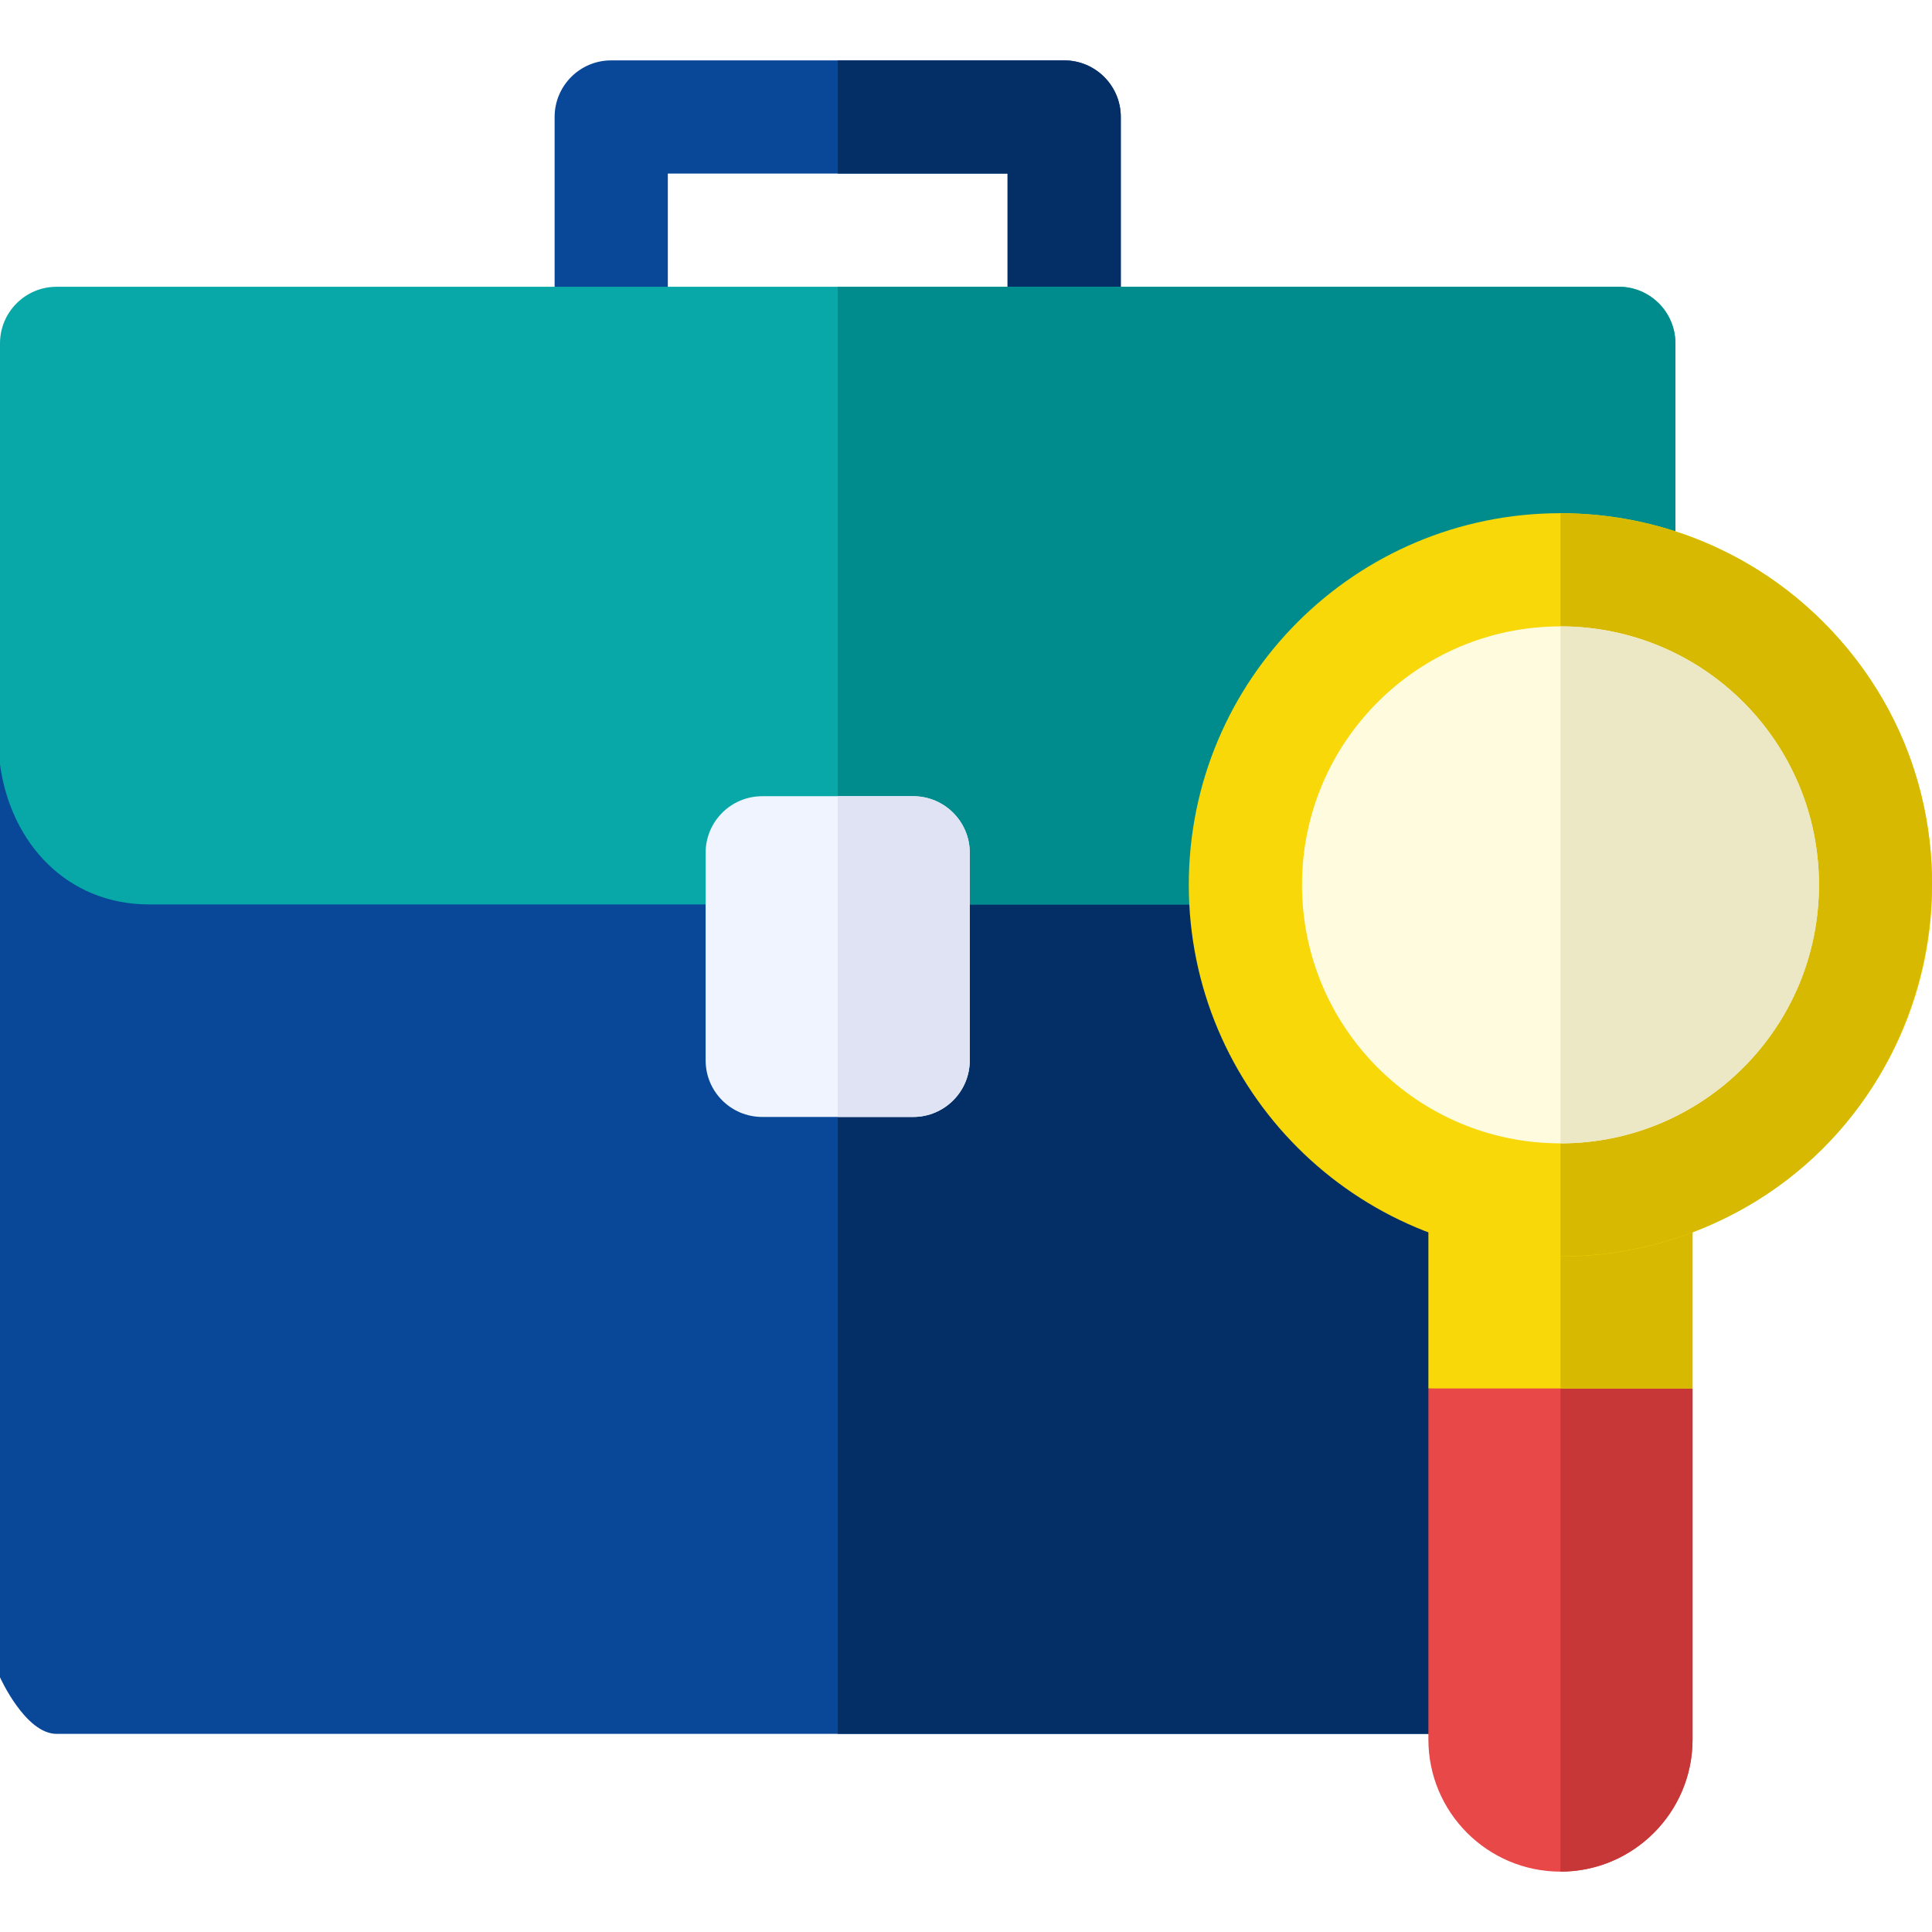 <svg width="60" height="60" viewBox="0 0 60 60" fill="none" xmlns="http://www.w3.org/2000/svg">
<g clip-path="url(#clip0)">
<path d="M34.807 3.633V9.492H31.291V5.391H20.74V9.492H17.224V3.633C17.224 2.663 18.01 1.875 18.982 1.875H33.049C34.02 1.875 34.807 2.663 34.807 3.633Z" fill="#094898"/>
<path d="M34.807 3.633V9.492H31.291V5.391H26.016V1.875H33.049C34.021 1.875 34.807 2.663 34.807 3.633Z" fill="#042F66"/>
<path d="M0 23.739V52.09C0 52.09 0.787 53.847 1.758 53.847H50.273C51.244 53.847 52.031 53.06 52.031 52.09V23.739L0 23.739Z" fill="#094898"/>
<path d="M52.031 23.739V52.09C52.031 53.06 51.244 53.847 50.273 53.847H26.016V23.739H52.031Z" fill="#042F66"/>
<path d="M4.633 28.088H47.047C49.594 28.088 51.698 26.195 52.031 23.739V10.664C52.031 9.694 51.244 8.906 50.273 8.906H1.758C0.787 8.906 0 9.694 0 10.664V23.739C0.333 26.195 2.085 28.088 4.633 28.088Z" fill="#08A8A8"/>
<path d="M52.031 10.664V23.739C51.698 26.195 49.595 28.089 47.047 28.089H26.016V8.906H50.273C51.244 8.906 52.031 9.694 52.031 10.664Z" fill="#008C8C"/>
<path d="M28.359 24.727H23.672C22.701 24.727 21.914 25.514 21.914 26.484V32.93C21.914 33.901 22.701 34.688 23.672 34.688H28.359C29.33 34.688 30.117 33.901 30.117 32.93V26.484C30.117 25.514 29.33 24.727 28.359 24.727Z" fill="#F0F4FF"/>
<path d="M30.117 26.484V32.93C30.117 33.9 29.33 34.688 28.359 34.688H26.016V24.727H28.359C29.33 24.727 30.117 25.514 30.117 26.484Z" fill="#DFE3F4"/>
<path d="M44.36 43.12V54.023C44.36 56.285 46.2 58.125 48.462 58.125C50.724 58.125 52.563 56.285 52.563 54.023V43.12L48.462 42.534L44.36 43.12Z" fill="#E84848"/>
<path d="M52.564 43.12V54.023C52.564 56.285 50.724 58.125 48.462 58.125V42.534L52.564 43.12Z" fill="#C73737"/>
<path d="M52.563 37.723C49.91 38.668 47.016 38.669 44.36 37.723V43.12H52.563V37.723Z" fill="#F8D809"/>
<path d="M52.564 37.723V43.12H48.462V38.432C49.85 38.432 51.236 38.196 52.564 37.723Z" fill="#D6B900"/>
<path d="M48.462 39.023C54.837 39.023 60.005 33.855 60.005 27.48C60.005 21.105 54.837 15.938 48.462 15.938C42.087 15.938 36.919 21.105 36.919 27.48C36.919 33.855 42.087 39.023 48.462 39.023Z" fill="#F8D809"/>
<path d="M52.564 38.269C51.246 38.768 49.853 39.018 48.462 39.018V15.942C51.418 15.942 54.374 17.067 56.624 19.319C62.558 25.252 60.336 35.33 52.564 38.269Z" fill="#D6B900"/>
<path d="M48.462 35.508C52.895 35.508 56.489 31.914 56.489 27.48C56.489 23.047 52.895 19.453 48.462 19.453C44.029 19.453 40.435 23.047 40.435 27.48C40.435 31.914 44.029 35.508 48.462 35.508Z" fill="#FFFBDF"/>
<path d="M56.49 27.48C56.49 31.917 52.899 35.508 48.462 35.508V19.453C52.899 19.453 56.49 23.044 56.49 27.48Z" fill="#ECE7C5"/>
</g>
<defs>
<clipPath id="clip0">
<rect width="60" height="60" fill="white"/>
</clipPath>
</defs>
</svg>

